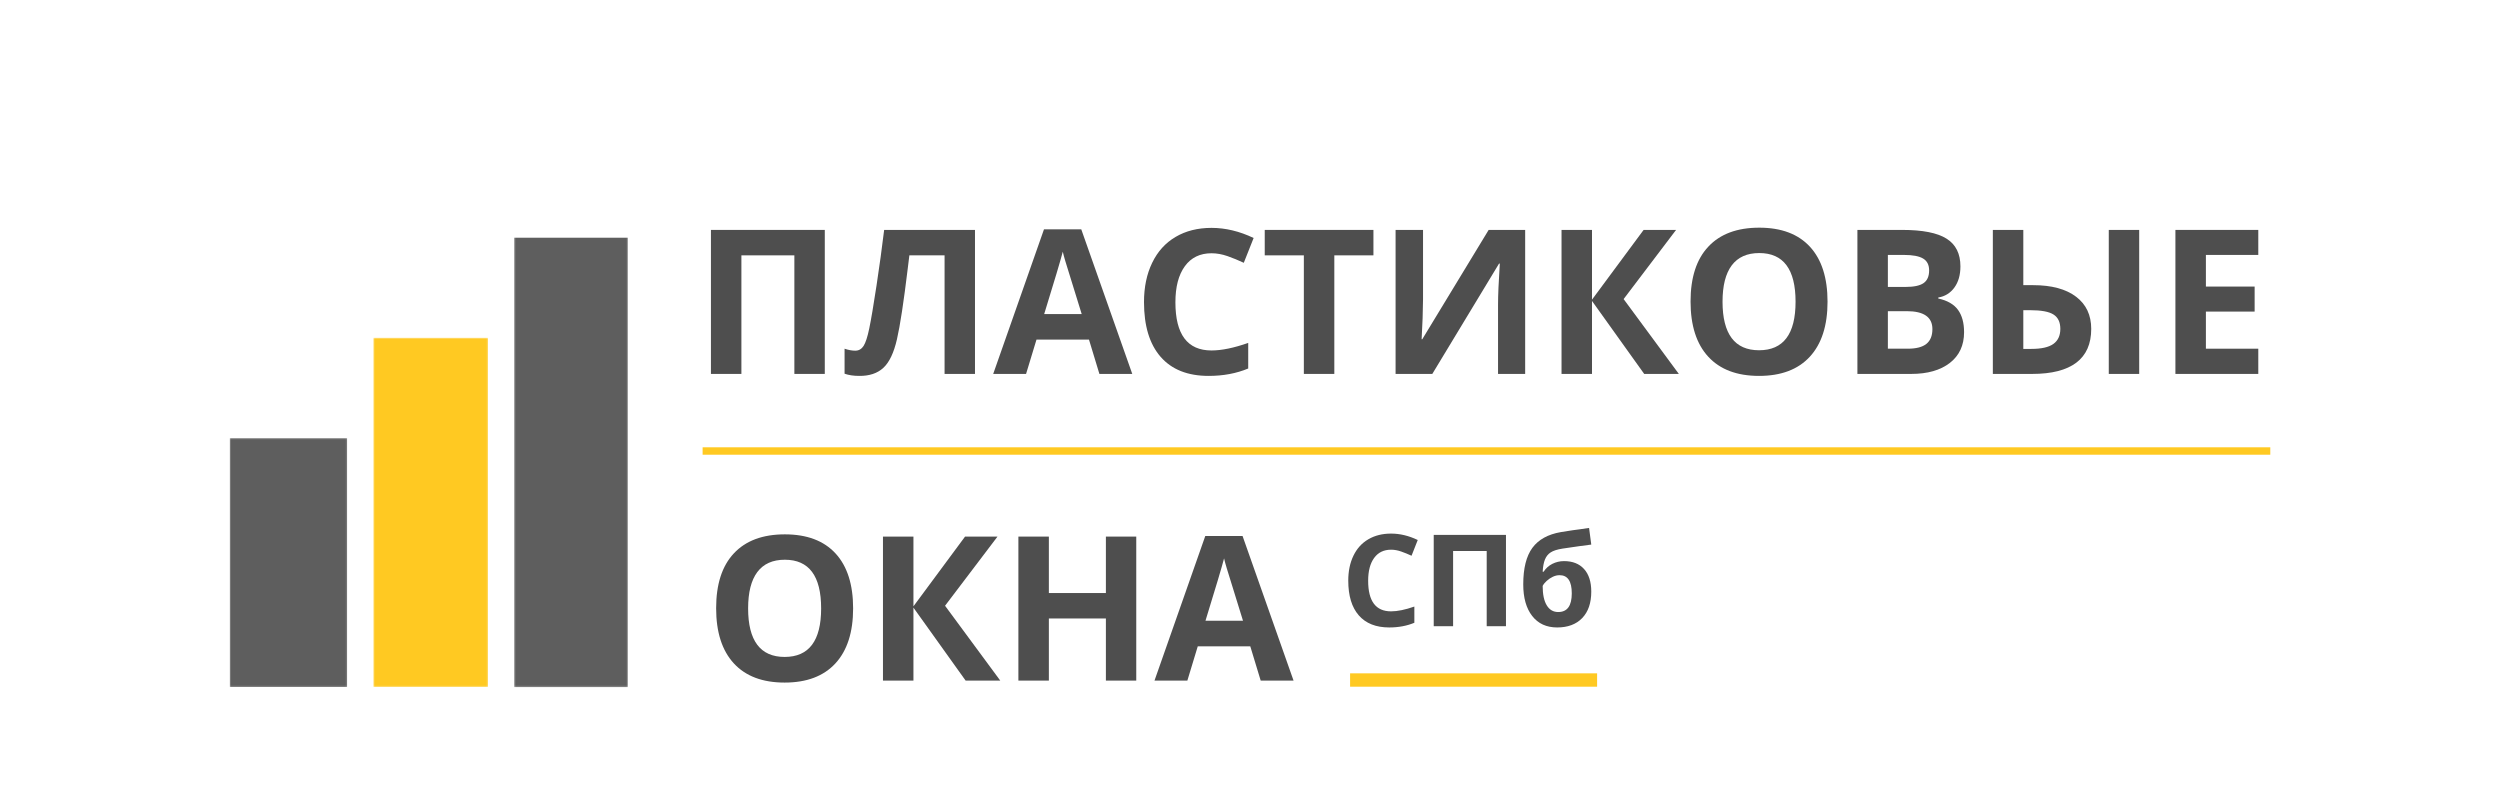 <?xml version="1.0" encoding="UTF-8"?> <svg xmlns="http://www.w3.org/2000/svg" width="1684" height="546" viewBox="0 0 1684 546" fill="none"><path d="M473.283 303.799L1529.27 303.799" stroke="#FFC922" stroke-width="5"></path><path d="M909.423 458.062H1075.81" stroke="#FFC922" stroke-width="9"></path><path d="M555.576 251.873H535.087V172.002H499.408V251.873H478.884V154.869H555.576V251.873Z" fill="#4E4E4E"></path><path d="M656.751 251.873H636.262V172.002H612.546L611.458 180.884C608.722 203.494 606.301 219.363 604.196 228.491C602.109 237.619 599.056 244.044 595.039 247.765C591.014 251.486 585.576 253.294 578.726 253.207C575.007 253.207 571.727 252.715 568.902 251.732V234.88C571.472 235.776 573.884 236.214 576.13 236.214C578.463 236.214 580.322 235.152 581.708 233.02C583.085 230.869 584.374 226.893 585.567 221.083C586.777 215.255 588.391 205.723 590.408 192.47C592.417 179.225 594.136 166.692 595.566 154.869H656.751V251.873Z" fill="#4E4E4E"></path><path d="M740.556 251.872L733.54 228.771H698.176L691.159 251.872H669.021L703.228 154.482H728.347L762.694 251.872H740.556ZM728.628 211.533C722.12 190.609 718.463 178.777 717.647 176.039C716.823 173.3 716.244 171.141 715.893 169.544C714.437 175.214 710.262 189.204 703.368 211.533H728.628Z" fill="#4E4E4E"></path><path d="M816.066 170.598C808.321 170.598 802.331 173.512 798.103 179.34C793.867 185.15 791.753 193.242 791.753 203.634C791.753 225.261 799.857 236.074 816.066 236.074C822.872 236.074 831.116 234.38 840.799 230.983V248.221C832.844 251.548 823.959 253.207 814.136 253.207C800.05 253.207 789.271 248.924 781.789 240.357C774.325 231.791 770.598 219.503 770.598 203.494C770.598 193.435 772.431 184.606 776.106 177.022C779.772 169.421 785.034 163.602 791.893 159.574C798.77 155.527 806.821 153.5 816.066 153.5C825.486 153.5 834.949 155.773 844.448 160.311L837.817 177.022C834.186 175.32 830.538 173.819 826.871 172.529C823.196 171.247 819.592 170.598 816.066 170.598Z" fill="#4E4E4E"></path><path d="M898.797 251.873H878.273V172.002H851.926V154.869H925.145V172.002H898.797V251.873Z" fill="#4E4E4E"></path><path d="M940.066 154.869H958.555V201.703L958.275 214.272L957.608 228.526H958.029L1002.76 154.869H1027.35V251.873H1009.08V205.284C1009.08 199.061 1009.47 189.828 1010.27 177.584H1009.74L964.8 251.873H940.066V154.869Z" fill="#4E4E4E"></path><path d="M1130.86 251.873H1107.53L1072.37 202.721V251.873H1051.85V154.869H1072.37V201.844L1107.14 154.869H1129L1093.67 201.457L1130.86 251.873Z" fill="#4E4E4E"></path><path d="M1231.03 203.248C1231.03 219.31 1227.05 231.65 1219.1 240.287C1211.15 248.906 1199.75 253.207 1184.9 253.207C1170.04 253.207 1158.64 248.906 1150.69 240.287C1142.73 231.65 1138.76 219.257 1138.76 203.107C1138.76 186.958 1142.74 174.635 1150.73 166.139C1158.7 157.625 1170.13 153.359 1185.04 153.359C1199.93 153.359 1211.32 157.66 1219.21 166.244C1227.08 174.81 1231.03 187.151 1231.03 203.248ZM1160.3 203.248C1160.3 214.087 1162.35 222.241 1166.44 227.718C1170.56 233.195 1176.7 235.933 1184.9 235.933C1201.29 235.933 1209.49 225.041 1209.49 203.248C1209.49 181.393 1201.33 170.457 1185.04 170.457C1176.84 170.457 1170.67 173.222 1166.51 178.742C1162.37 184.246 1160.3 192.417 1160.3 203.248Z" fill="#4E4E4E"></path><path d="M1251.15 154.869H1281.28C1295.03 154.869 1305.01 156.835 1311.21 160.767C1317.43 164.682 1320.54 170.905 1320.54 179.445C1320.54 185.229 1319.18 189.977 1316.47 193.699C1313.75 197.42 1310.14 199.658 1305.63 200.404V201.071C1311.78 202.432 1316.21 204.995 1318.93 208.76C1321.64 212.508 1323 217.502 1323 223.751C1323 232.598 1319.8 239.506 1313.42 244.465C1307.03 249.406 1298.35 251.873 1287.39 251.873H1251.15V154.869ZM1271.67 193.277H1283.63C1289.19 193.277 1293.22 192.426 1295.7 190.714C1298.2 188.985 1299.46 186.133 1299.46 182.148C1299.46 178.427 1298.1 175.758 1295.39 174.143C1292.67 172.528 1288.37 171.721 1282.47 171.721H1271.67V193.277ZM1271.67 209.603V234.88H1285.07C1290.73 234.88 1294.9 233.81 1297.6 231.65C1300.31 229.474 1301.67 226.156 1301.67 221.68C1301.67 213.631 1295.91 209.603 1284.4 209.603H1271.67Z" fill="#4E4E4E"></path><path d="M1408.65 221.539C1408.65 231.633 1405.3 239.216 1398.61 244.289C1391.92 249.345 1382.02 251.873 1368.9 251.873H1342.38V154.869H1362.9V192.084H1369.53C1381.95 192.084 1391.57 194.673 1398.4 199.843C1405.23 204.995 1408.65 212.227 1408.65 221.539ZM1362.9 235.021H1368.3C1375.06 235.021 1380 233.915 1383.14 231.686C1386.27 229.439 1387.84 226.059 1387.84 221.539C1387.84 217.045 1386.32 213.833 1383.28 211.885C1380.27 209.919 1374.95 208.936 1367.35 208.936H1362.9V235.021ZM1440.96 251.873H1420.47V154.869H1440.96V251.873Z" fill="#4E4E4E"></path><path d="M1521.18 251.873H1465.36V154.869H1521.18V171.721H1485.89V193.032H1518.72V209.883H1485.89V234.88H1521.18V251.873Z" fill="#4E4E4E"></path><path d="M574.66 409.826C574.66 425.888 570.678 438.228 562.731 446.865C554.776 455.484 543.374 459.785 528.525 459.785C513.667 459.785 502.265 455.484 494.319 446.865C486.364 438.228 482.391 425.835 482.391 409.686C482.391 393.536 486.373 381.213 494.354 372.717C502.327 364.203 513.764 359.938 528.666 359.938C543.558 359.938 554.952 364.238 562.837 372.822C570.713 381.389 574.66 393.729 574.66 409.826ZM503.932 409.826C503.932 420.666 505.975 428.819 510.071 434.296C514.185 439.773 520.333 442.512 528.525 442.512C544.918 442.512 553.119 431.619 553.119 409.826C553.119 387.971 544.962 377.035 528.666 377.035C520.474 377.035 514.299 379.8 510.142 385.321C506.002 390.824 503.932 398.995 503.932 409.826Z" fill="#4E4E4E"></path><path d="M673.775 458.451H650.445L615.291 409.3V458.451H594.768V361.447H615.291V408.422L650.059 361.447H671.916L636.587 408.036L673.775 458.451Z" fill="#4E4E4E"></path><path d="M765.384 458.451H744.93V416.602H706.514V458.451H685.99V361.447H706.514V399.469H744.93V361.447H765.384V458.451Z" fill="#4E4E4E"></path><path d="M849.201 458.45L842.184 435.349H806.82L799.804 458.45H777.666L811.872 361.061H836.992L871.339 458.45H849.201ZM837.273 418.111C830.765 397.187 827.107 385.355 826.292 382.617C825.467 379.878 824.888 377.719 824.537 376.122C823.081 381.792 818.906 395.782 812.013 418.111H837.273Z" fill="#4E4E4E"></path><path d="M937.028 370.274C932.116 370.274 928.31 372.126 925.626 375.821C922.933 379.499 921.591 384.633 921.591 391.234C921.591 404.952 926.731 411.807 937.028 411.807C941.326 411.807 946.553 410.736 952.71 408.577V419.496C947.658 421.602 942.019 422.655 935.8 422.655C926.863 422.655 920.021 419.943 915.276 414.51C910.549 409.086 908.189 401.292 908.189 391.128C908.189 384.739 909.347 379.148 911.663 374.347C913.978 369.528 917.311 365.842 921.661 363.288C926.029 360.716 931.151 359.426 937.028 359.426C942.992 359.426 948.974 360.865 954.991 363.744L950.816 374.347C948.5 373.276 946.167 372.328 943.834 371.503C941.519 370.687 939.247 370.274 937.028 370.274Z" fill="#4E4E4E"></path><path d="M1014.42 421.814H1001.44V371.153H978.809V421.814H965.758V360.305H1014.42V421.814Z" fill="#4E4E4E"></path><path d="M1026.06 393.622C1026.06 382.835 1028.1 374.646 1032.2 369.046C1036.31 363.455 1042.73 359.909 1051.46 358.408C1055.68 357.689 1062 356.758 1070.4 355.635L1071.88 366.834C1068.24 367.256 1061.79 368.16 1052.51 369.538C1048.97 370.099 1046.33 370.942 1044.58 372.065C1042.84 373.171 1041.55 374.76 1040.69 376.84C1039.84 378.929 1039.33 381.685 1039.14 385.126H1039.77C1041.25 382.835 1043.19 381.071 1045.63 379.824C1048.09 378.587 1050.72 377.963 1053.53 377.963C1059.32 377.963 1063.82 379.745 1067.03 383.3C1070.26 386.863 1071.88 391.936 1071.88 398.537C1071.88 406.173 1069.84 412.106 1065.77 416.337C1061.7 420.55 1056.07 422.656 1048.9 422.656C1041.71 422.656 1036.11 420.084 1032.09 414.932C1028.07 409.789 1026.06 402.68 1026.06 393.622ZM1049.63 412.264C1055.71 412.264 1058.75 408.077 1058.75 399.695C1058.75 391.533 1056.02 387.443 1050.54 387.443C1049.02 387.443 1047.51 387.794 1046.02 388.496C1044.52 389.198 1043.14 390.128 1041.88 391.269C1040.63 392.393 1039.72 393.534 1039.14 394.675C1039.14 400.362 1040.05 404.716 1041.88 407.735C1043.7 410.754 1046.28 412.264 1049.63 412.264Z" fill="#4E4E4E"></path><mask id="mask0_615_316" style="mask-type:luminance" maskUnits="userSpaceOnUse" x="154" y="295" width="80" height="168"><path d="M154.728 295.135H233.84V462.793H154.728V295.135Z" fill="white"></path></mask><g mask="url(#mask0_615_316)"><path d="M154.728 295.135H233.84V462.758H154.728V295.135Z" fill="#5E5E5E"></path></g><mask id="mask1_615_316" style="mask-type:luminance" maskUnits="userSpaceOnUse" x="251" y="227" width="78" height="236"><path d="M251.485 227.5H328.713V462.794H251.485V227.5Z" fill="white"></path></mask><g mask="url(#mask1_615_316)"><path d="M251.485 227.5H328.713V462.671H251.485V227.5Z" fill="#FFC922"></path></g><mask id="mask2_615_316" style="mask-type:luminance" maskUnits="userSpaceOnUse" x="346" y="159" width="77" height="304"><path d="M346.325 159.936H422.912V462.795H346.325V159.936Z" fill="white"></path></mask><g mask="url(#mask2_615_316)"><path d="M346.325 159.936H422.912V462.9H346.325V159.936Z" fill="#5E5E5E"></path></g></svg> 